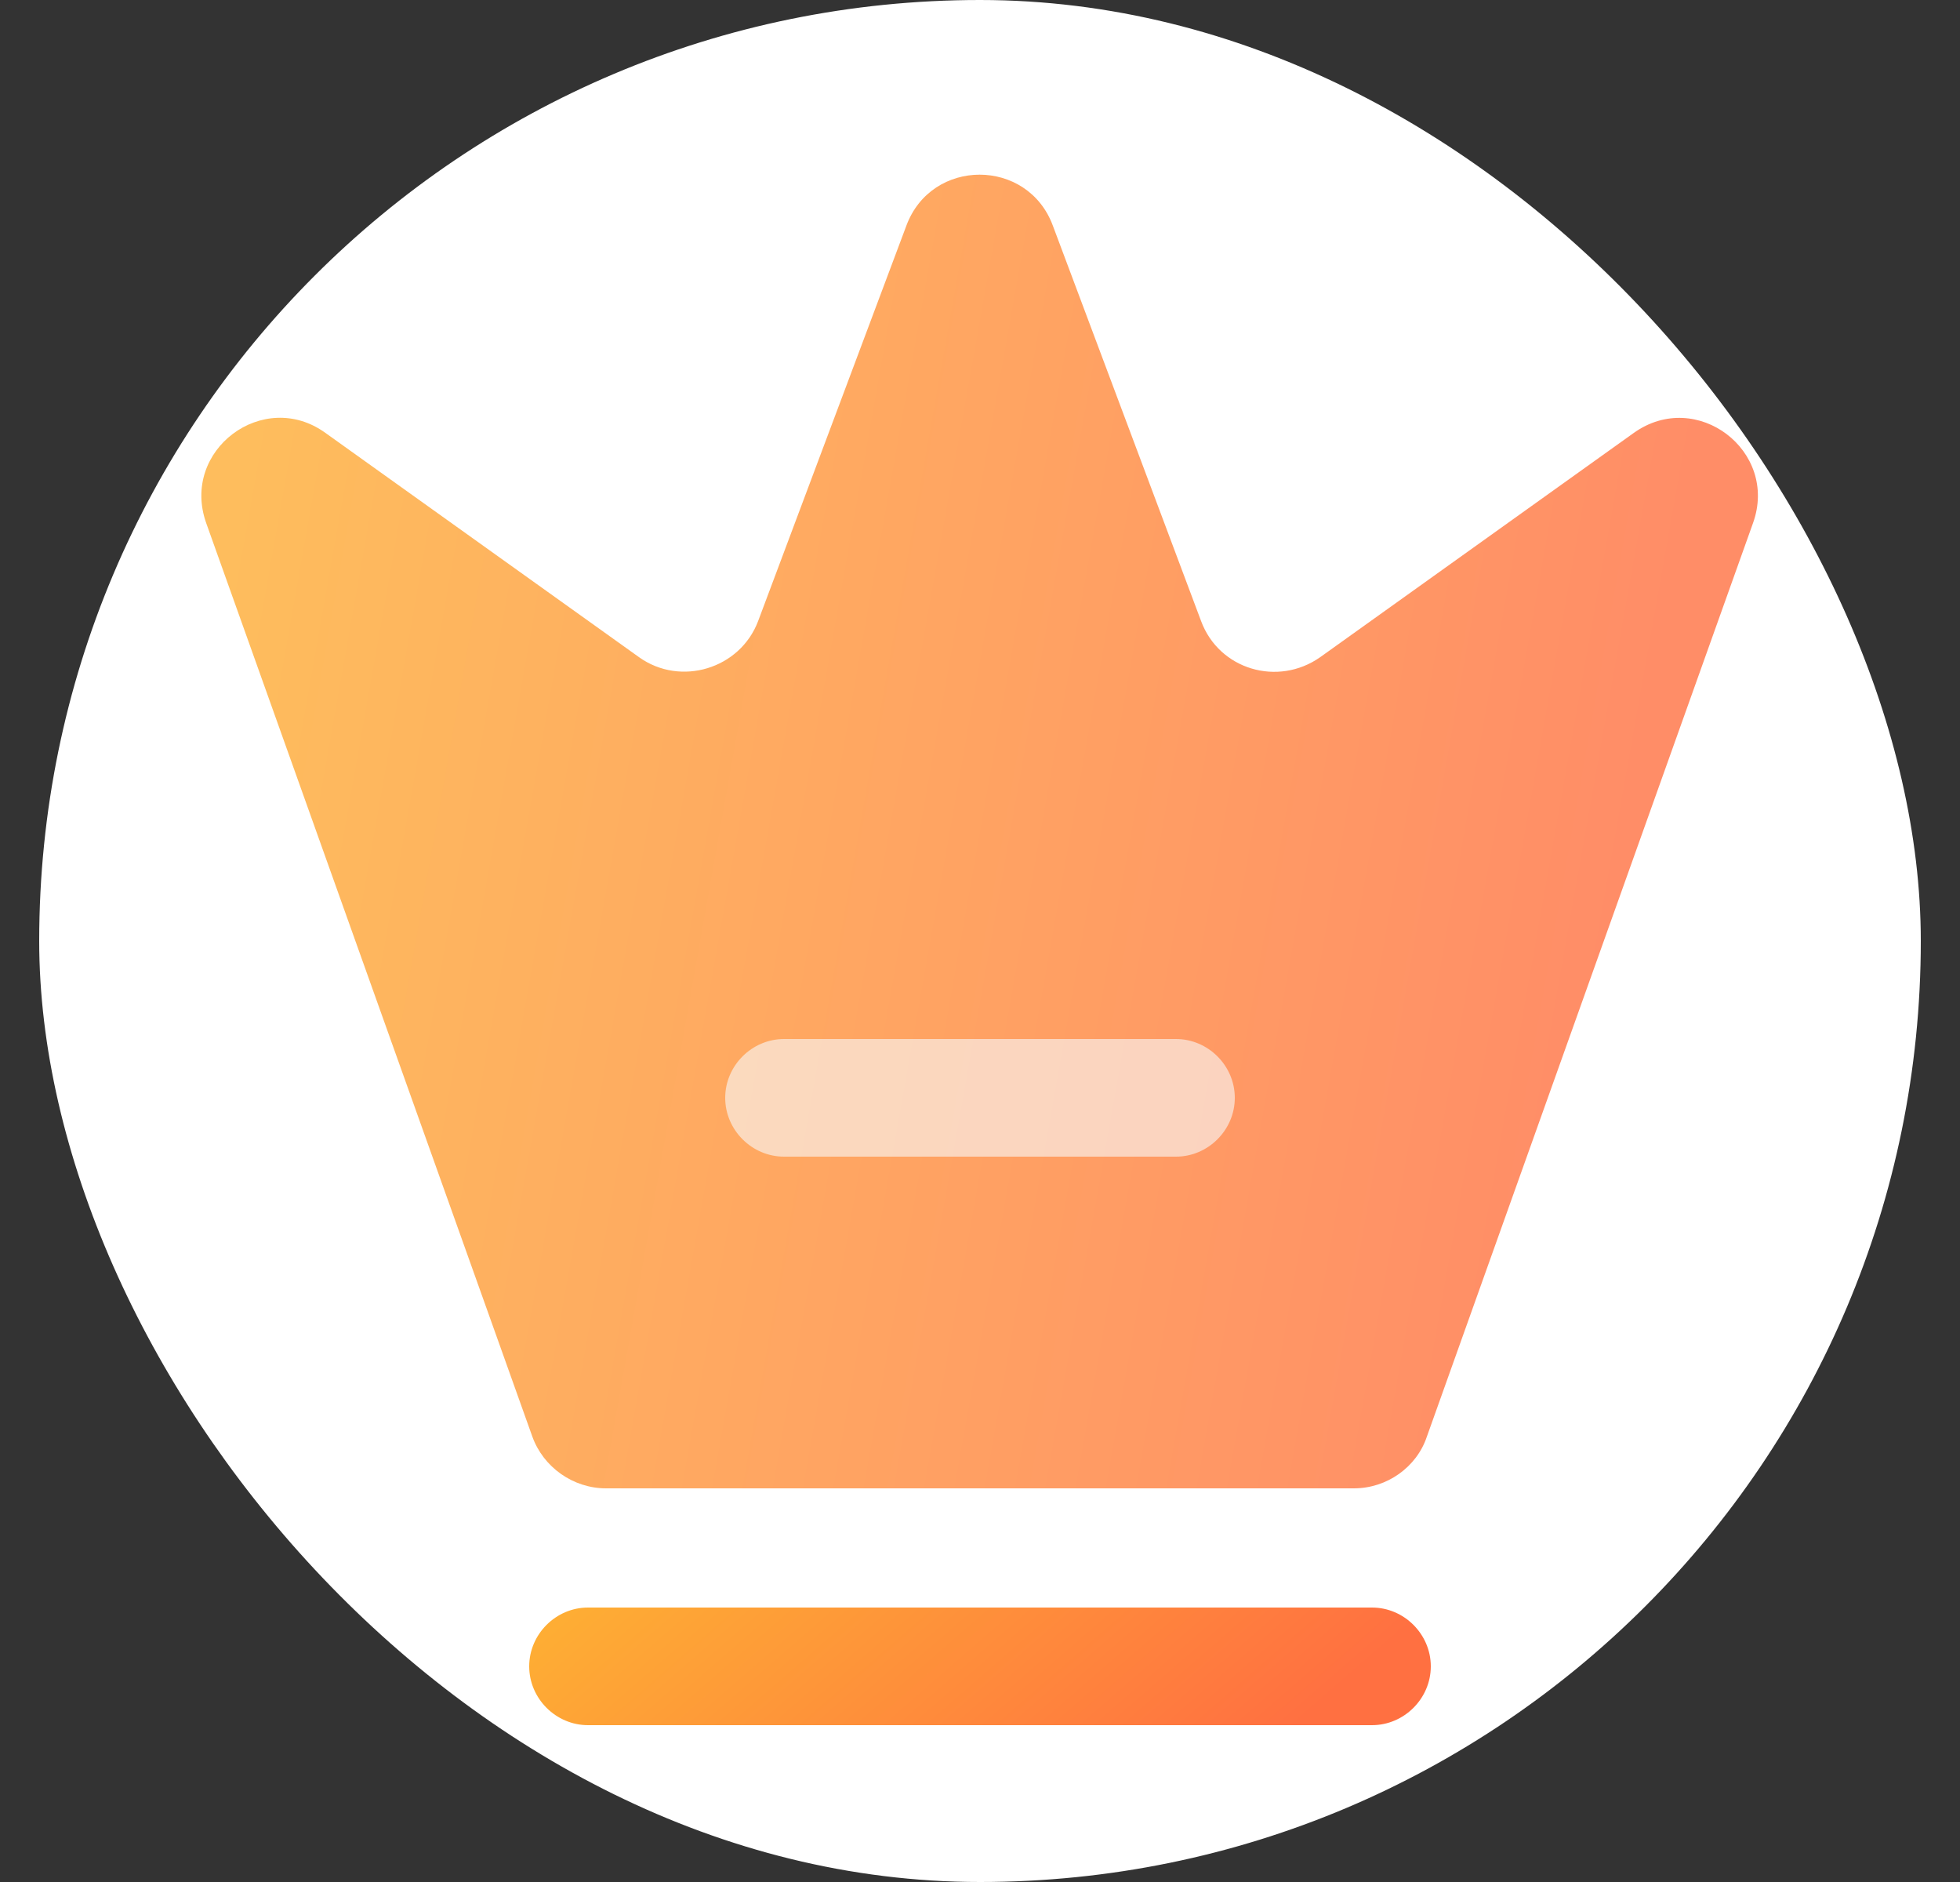 <svg width="25" height="24" viewBox="0 0 25 24" fill="none" xmlns="http://www.w3.org/2000/svg">
<rect x="0" y="0" width="25" height="24" fill="#333333" stroke="none"/>
<rect x="0.5" width="24" height="24" rx="12" fill="white"/>
<path opacity="0.8" d="M17.27 18.98H7.73C7.31 18.98 6.93 18.71 6.79 18.32L2.63 6.67C2.3 5.74 3.36 4.95 4.15 5.52L8.15 8.38C8.68 8.76 9.44 8.53 9.67 7.92L11.56 2.88C11.88 2.01 13.11 2.01 13.43 2.88L15.32 7.92C15.55 8.54 16.3 8.76 16.84 8.38L20.84 5.52C21.64 4.95 22.69 5.75 22.36 6.67L18.2 18.32C18.07 18.71 17.69 18.98 17.27 18.98Z" fill="url(#paint0_linear_222_13317)"/>
<path d="M17.5 22H7.5C7.09 22 6.75 21.66 6.75 21.25C6.75 20.84 7.09 20.5 7.5 20.5H17.5C17.91 20.5 18.25 20.84 18.25 21.25C18.25 21.66 17.91 22 17.5 22Z" fill="url(#paint1_linear_222_13317)"/>
<path opacity="0.6" d="M15 14.75H10C9.59 14.75 9.25 14.41 9.25 14C9.25 13.59 9.59 13.25 10 13.25H15C15.41 13.25 15.75 13.59 15.75 14C15.75 14.41 15.41 14.75 15 14.75Z" fill="#F9FAFB"/>
<defs>
<linearGradient id="paint0_linear_222_13317" x1="5.546" y1="-8.708" x2="23.806" y2="-5.466" gradientUnits="userSpaceOnUse">
<stop stop-color="#FEAD34"/>
<stop offset="1" stop-color="#FF7041"/>
</linearGradient>
<linearGradient id="paint1_linear_222_13317" x1="8.475" y1="19.521" x2="13.18" y2="24.924" gradientUnits="userSpaceOnUse">
<stop stop-color="#FEAD34"/>
<stop offset="1" stop-color="#FF7041"/>
</linearGradient>
</defs>
</svg>
